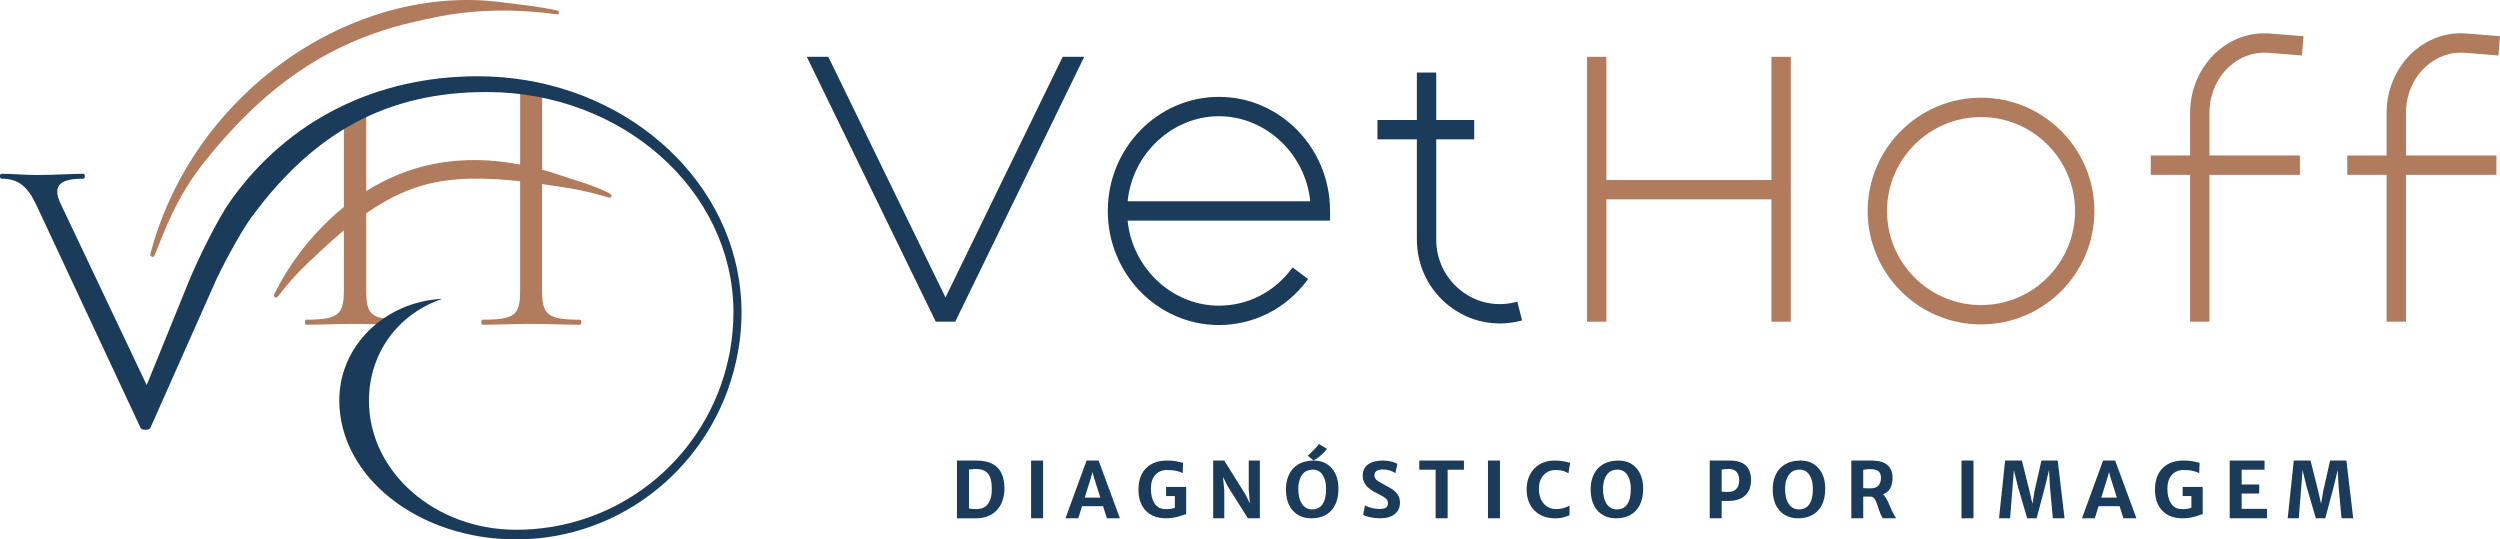 <?xml version="1.0" encoding="UTF-8"?>
<svg id="Layer_1" xmlns="http://www.w3.org/2000/svg" version="1.1" viewBox="0 0 1652.98 356.63">
  <!-- Generator: Adobe Illustrator 30.0.0, SVG Export Plug-In . SVG Version: 2.1.1 Build 123)  -->
  <defs>
    <style>
      .st0 {
        fill: #b17c5d;
      }

      .st1 {
        fill: #1b3b5a;
      }
    </style>
  </defs>
  <path class="st0" d="M369.5,8.27c.1-.58-.25-1.14-.83-1.27-12.81-2.85-23.83-3.82-37.21-5.55C234.15-11.16,127.86,59.79,99.39,167.98c-.17.63.15,1.29.74,1.56.09.04.18.09.28.13.49.25,1.08.18,1.47-.2.04-.04.06-.06.07-.07,5.58-12.97,13.38-37.63,33.6-62.85C172.11,60.94,213.24,28.57,272.52,14.78c19.25-4.48,48.63-11.64,96.07-5.29.43.06.81-.3.86-.73.02-.16.04-.33.07-.49"/>
  <path class="st0" d="M404.27,129.08c-.35-.94-2.94-2.07-3.39-2.26-6.53-3.26-13.57-5.5-20.38-7.66-2.83-.9-5.76-1.83-8.62-2.82-4.43-1.54-8.92-2.93-13.44-4.17v-49.29c0-.24,0-.46,0-.69-4.87-.65-9.74-1.37-14.59-2.19.05,1.08.07,2.22.07,3.44v45.37c-26.13-4.98-53.13-4.14-78.96,5.97-7.91,3.1-15.54,7-22.81,11.56v-57.21c-4.94,1.85-9.86,3.76-14.79,5.65v62.13c-19.11,15.41-34.83,35.32-45.4,56.39-.27.42-1.41,2.37-.31,3.23.17.13.4.21.62.23.09,0,.18,0,.27,0,.74-.1,1.59-1.09,2.03-1.67,5.92-7.84,12.65-15.29,20-22.15,7.22-6.85,14.79-13.91,22.79-20.57v39.74c0,16.19-3.91,19.26-25.12,19.26-.84,0-.84,3.35,0,3.35,8.93,0,20.37-.56,32.37-.56,6.9,0,13.15.16,18.85.31.38-1.44,1.34-2.66,2.6-3.56-11.78-1.32-13.92-5.88-13.92-18.79v-51.07c11.35-7.91,23.58-14.49,36.93-18.37,20.26-5.87,42.89-5.28,64.83-2.83v72.27c0,16.19-3.35,19.26-24.84,19.26-1.12,0-1.12,3.35,0,3.35,8.65,0,19.54-.56,32.37-.56,12,0,23.44.56,32.09.56,1.12,0,1.12-3.35,0-3.35-21.21,0-25.12-3.07-25.12-19.26v-70.41c4.11.58,8.17,1.19,12.16,1.8,9.9,1.42,19.73,3.54,29.22,6.32l.2.06c2.67.86,3.68,1.18,4.18.18.15-.28.17-.66.06-.96"/>
  <path class="st1" d="M490.3,206.61c0-2.79-.09-5.57-.25-8.32-.23-4.4-1.34-13.02-1.38-13.01-11.63-76.14-84.58-134.86-172.76-134.86-67.09,0-125.45,28.9-163.47,82.35-8.71,12.24-21.73,39.03-27.44,52.93l-28.01,68.89-56.95-120c-6.08-12.94,1.1-16.45,15.19-16.45,1.11,0,1.11-3.24,0-3.24-8.29,0-17.68.81-30.93.81-7.46,0-16.02-.81-23.48-.81-1.1,0-1.1,3.24,0,3.24,11.6,0,17.68,5.12,24.03,19.15l68.22,145.88c.83,1.35,5.52,1.35,6.08,0l.02-.06c.01.11.02.22.03.33l44.1-99.26c9.21-18.94,18.36-34.27,22.88-40.42,41.35-56.25,89.52-82.91,155.6-82.91,89.64,0,162.47,64.83,163.17,144.62,0,.2,0,.4,0,.59,0,8.62-.75,17.05-2.17,25.23-.09.5-.18,1-.27,1.5-.11.59-.22,1.18-.34,1.77-.57,2.83-1.23,5.63-1.97,8.39.01,0,.03,0,.04,0-16.19,62.07-72.3,107.33-138.99,107.33-53.71,0-97.3-38.25-97.3-85.37,0-31.08,18.98-57.32,48.52-67.34-38.16,1.92-68.14,31.19-68.14,67.08,0,50.78,52.38,92,116.92,92,70.84,0,130.18-50.05,145.28-117.05,2.45-10.6,3.76-21.64,3.76-32.97"/>
  <path class="st1" d="M632.71,304.52h12.9c9.28,0,15.08,3.48,17.39,10.44.74,2.24,1.12,4.88,1.12,7.91s-.45,5.79-1.34,8.28c-1.82,5.03-5.11,8.45-9.87,10.27-2.27.85-4.8,1.28-7.59,1.28h-12.6v-38.18ZM644.87,310.07l-4.19.36v25.75c1.08.29,2.56.43,4.47.43s3.47-.26,4.7-.77,2.29-1.31,3.16-2.38c1.85-2.27,2.78-5.67,2.78-10.21,0-4.82-.89-8.24-2.68-10.28-1.7-1.94-4.45-2.91-8.24-2.91"/>
  <rect class="st1" x="681.75" y="304.52" width="7.94" height="38.16"/>
  <path class="st1" d="M718.41,304.52h7.99l14.07,38.16h-8.61l-2.53-7.99h-13.89l-2.48,7.99h-8.48l13.94-38.16ZM727.51,329l-4.09-12.95-1.07-3.9-1.09,3.9-4.04,12.95h10.3Z"/>
  <path class="st1" d="M766.22,335.59c1.2.7,2.84,1.05,4.94,1.05s3.97-.31,5.64-.94v-7.72h-5.78v-6.03h13.27v18.14c-.56,0-1.21.14-1.93.41-.73.28-1.61.57-2.65.89-2.75.87-5.64,1.3-8.68,1.3s-5.68-.45-7.92-1.34c-2.23-.89-4.12-2.17-5.66-3.82-3.14-3.36-4.71-7.94-4.71-13.73,0-6.4,1.82-11.29,5.46-14.67,3.31-3.08,7.77-4.62,13.37-4.62,2.45,0,4.29.12,5.53.36,1.24.24,2.2.45,2.88.62.68.17,1.43.34,2.26.51l-.25,6.85c-2.15-1.05-4.41-1.69-6.77-1.93-1.04-.1-2.32-.15-3.82-.15s-2.92.28-4.23.85c-1.32.56-2.44,1.37-3.36,2.43-1.9,2.2-2.85,5.23-2.85,9.1s.77,7.15,2.31,9.56c.78,1.22,1.77,2.18,2.97,2.89"/>
  <polygon class="st1" points="802.14 304.52 809.46 304.52 823.53 327.04 826.38 332.77 825.66 323.69 825.66 304.52 833.01 304.52 833.01 342.67 825.09 342.67 811.62 321.31 808.62 315.28 809.49 324.29 809.49 342.67 802.14 342.67 802.14 304.52"/>
  <path class="st1" d="M860.16,341.4c-4.33-1.85-7.27-5.17-8.81-9.97-.73-2.31-1.09-4.99-1.09-8.03s.47-5.79,1.43-8.22c.95-2.43,2.22-4.41,3.81-5.93,3.26-3.14,7.67-4.72,13.22-4.72,4.96,0,8.92,1.7,11.86,5.11,2.93,3.37,4.39,7.85,4.39,13.41,0,6.47-1.7,11.43-5.09,14.87-3.14,3.19-7.43,4.79-12.85,4.79-2.55,0-4.84-.43-6.87-1.3M860.71,333c.76,1.19,1.72,2.12,2.88,2.8,1.16.68,2.47,1.01,3.94,1.01s2.78-.26,3.91-.79c1.13-.53,2.1-1.35,2.89-2.46,1.65-2.32,2.48-5.73,2.48-10.25,0-3.82-.73-6.87-2.18-9.15-1.56-2.43-3.76-3.65-6.6-3.65-4.47,0-7.41,2.36-8.83,7.07-.51,1.66-.77,3.56-.77,5.67s.19,3.98.57,5.57c.38,1.59.95,2.98,1.71,4.17M864.73,301.29c.46-.4,1.35-1.25,2.66-2.55,1.31-1.31,2.22-2.22,2.73-2.75,1.14-1.24,1.79-2.05,1.93-2.43l5.38,3.25c-1.92,2.45-4.23,4.6-6.92,6.45-.83.56-1.55.94-2.16,1.14l-3.62-3.1Z"/>
  <path class="st1" d="M914.41,310.42c-3.77,0-5.66,1.28-5.66,3.83,0,1.26.51,2.33,1.54,3.21.74.64,2.13,1.49,4.17,2.56,2.03,1.07,3.68,1.99,4.95,2.75s2.36,1.6,3.29,2.51c1.97,1.91,2.95,4.25,2.95,7.01,0,3.3-1.2,5.88-3.6,7.73-2.3,1.78-5.43,2.67-9.38,2.67-3.51,0-6.72-.5-9.65-1.51-.78-.26-1.34-.5-1.69-.72l1.12-6.29c1.87,1.03,4.14,1.73,6.8,2.12.94.15,1.93.22,2.95.22s1.89-.08,2.6-.24c.71-.16,1.28-.4,1.71-.71.79-.59,1.19-1.54,1.19-2.85s-.5-2.34-1.49-3.19c-.86-.75-2.23-1.59-4.12-2.51-1.89-.92-3.2-1.6-3.96-2.04-.75-.43-1.48-.91-2.17-1.43-.69-.52-1.34-1.09-1.95-1.7-.6-.61-1.13-1.29-1.57-2.02-.96-1.6-1.44-3.34-1.44-5.2s.35-3.44,1.05-4.72c.7-1.28,1.66-2.33,2.87-3.13,2.3-1.5,5.38-2.26,9.25-2.26,3.21,0,5.99.5,8.34,1.49.61.25,1.08.48,1.41.69l-1.29,6.13c-2.5-1.61-5.24-2.41-8.24-2.41"/>
  <polygon class="st1" points="949.23 310.57 938.42 310.57 938.42 304.52 967.94 304.52 967.94 310.57 957.17 310.57 957.17 342.67 949.23 342.67 949.23 310.57"/>
  <rect class="st1" x="983.83" y="304.52" width="7.94" height="38.16"/>
  <path class="st1" d="M1009.4,323.51c0-2.97.48-5.64,1.44-8.02.96-2.38,2.27-4.39,3.94-6.01,3.39-3.31,7.77-4.96,13.12-4.96,2.98,0,5.79.35,8.43,1.04.63.17,1.24.31,1.84.42l-1.14,6.95c-1.19-.66-2.14-1.11-2.85-1.34-1.67-.55-3.44-.82-5.3-.82s-3.45.28-4.78.85c-1.32.56-2.47,1.37-3.45,2.43-2.08,2.28-3.13,5.34-3.13,9.17s1.01,7.14,3.03,9.59c2.1,2.53,4.91,3.79,8.44,3.79,2.42,0,4.85-.52,7.32-1.56.63-.28,1.11-.54,1.44-.78l.02,6.46c-2.41.96-4.32,1.53-5.72,1.71-1.4.18-2.67.27-3.81.27-5.76,0-10.35-1.75-13.79-5.26-3.37-3.44-5.06-8.08-5.06-13.93"/>
  <path class="st1" d="M1061.64,341.4c-4.33-1.85-7.27-5.18-8.81-9.97-.73-2.31-1.09-4.99-1.09-8.04s.47-5.79,1.43-8.22c.95-2.43,2.22-4.41,3.81-5.93,3.26-3.15,7.67-4.72,13.22-4.72,4.96,0,8.92,1.71,11.86,5.11,2.93,3.37,4.39,7.85,4.39,13.41,0,6.47-1.7,11.43-5.09,14.87-3.14,3.19-7.43,4.79-12.85,4.79-2.55,0-4.84-.43-6.87-1.3M1062.19,333c.76,1.19,1.72,2.12,2.88,2.8,1.16.68,2.47,1.01,3.94,1.01s2.78-.26,3.91-.79c1.13-.53,2.1-1.35,2.89-2.46,1.65-2.32,2.48-5.73,2.48-10.25,0-3.82-.73-6.87-2.18-9.15-1.55-2.43-3.76-3.65-6.6-3.65-4.46,0-7.41,2.36-8.83,7.07-.51,1.66-.77,3.56-.77,5.68s.19,3.98.57,5.57c.38,1.59.95,2.98,1.71,4.17"/>
  <path class="st1" d="M1153.89,327.61c-1.27,1.16-2.85,2.06-4.73,2.68-1.88.62-3.93.93-6.17.93h-4.64v11.46h-7.89v-38.16h13.52c6.76,0,11.05,2.35,12.85,7.04.63,1.65.94,3.6.94,5.85s-.33,4.22-.99,5.91c-.66,1.69-1.63,3.12-2.9,4.29M1149.94,317.69c0-2.68-.62-4.62-1.85-5.83-1.23-1.21-2.9-1.81-4.99-1.81s-3.68.18-4.75.55v14.46c.98.13,2.15.2,3.51.2s2.5-.12,3.4-.35c.9-.23,1.7-.65,2.39-1.26,1.52-1.29,2.28-3.28,2.28-5.96"/>
  <path class="st1" d="M1182.01,341.4c-4.33-1.85-7.27-5.18-8.81-9.97-.73-2.31-1.09-4.99-1.09-8.04s.47-5.79,1.43-8.22c.95-2.43,2.22-4.41,3.81-5.93,3.26-3.15,7.67-4.72,13.22-4.72,4.96,0,8.92,1.71,11.86,5.11,2.93,3.37,4.39,7.85,4.39,13.41,0,6.47-1.7,11.43-5.09,14.87-3.14,3.19-7.43,4.79-12.85,4.79-2.55,0-4.84-.43-6.87-1.3M1182.56,333c.76,1.19,1.72,2.12,2.88,2.8,1.16.68,2.47,1.01,3.94,1.01s2.77-.26,3.91-.79c1.13-.53,2.1-1.35,2.89-2.46,1.65-2.32,2.48-5.73,2.48-10.25,0-3.82-.73-6.87-2.18-9.15-1.55-2.43-3.76-3.65-6.6-3.65-4.46,0-7.41,2.36-8.83,7.07-.51,1.66-.77,3.56-.77,5.68s.19,3.98.57,5.57c.38,1.59.95,2.98,1.71,4.17"/>
  <path class="st1" d="M1236.95,328.36h-4.99v14.31h-7.89v-38.16h13.43c1.93,0,3.71.18,5.35.53,1.64.36,3.08.97,4.34,1.85,2.76,1.9,4.14,4.91,4.14,9.03,0,5.66-2.09,9.32-6.28,10.99,1.22,1.04,2.47,3,3.75,5.88.53,1.19,1.05,2.41,1.57,3.66.52,1.25,1.1,2.41,1.72,3.48l1.56,2.73h-8.78c-.28-.4-.54-.85-.77-1.36-.23-.51-.48-1.05-.76-1.61-.27-.56-.55-1.27-.84-2.13-.29-.86-.57-1.72-.86-2.58-.28-.86-.57-1.69-.87-2.49-.3-.8-.63-1.51-.99-2.12-.79-1.34-1.74-2.01-2.85-2.01M1236.43,310.2c-1.72,0-3.21.15-4.47.46v12.07c.79.1,1.77.15,2.93.15h2.26c2.22,0,3.9-.69,5.04-2.07.99-1.19,1.49-2.78,1.49-4.76,0-1.78-.41-3.13-1.24-4.06-1.06-1.19-3.06-1.79-6-1.79"/>
  <rect class="st1" x="1296.92" y="304.52" width="7.94" height="38.16"/>
  <polygon class="st1" points="1325.76 304.52 1336.85 304.52 1341.89 324.64 1343.8 333.1 1345.24 324.64 1349.78 304.52 1360.55 304.52 1365.06 342.67 1357.32 342.67 1355.46 322.43 1354.79 310.87 1352.01 322.3 1346.6 342.67 1340.35 342.67 1334.37 322.3 1331.57 310.87 1329.06 342.67 1321.75 342.67 1325.76 304.52"/>
  <path class="st1" d="M1390.53,304.52h7.99l14.07,38.16h-8.61l-2.53-7.99h-13.89l-2.48,7.99h-8.48l13.94-38.16ZM1399.64,329l-4.09-12.95-1.07-3.9-1.09,3.9-4.04,12.95h10.3Z"/>
  <path class="st1" d="M1438.34,335.59c1.2.7,2.84,1.05,4.94,1.05s3.97-.31,5.64-.94v-7.72h-5.78v-6.03h13.27v18.14c-.56,0-1.21.14-1.94.41-.73.28-1.61.57-2.65.89-2.75.87-5.64,1.3-8.68,1.3s-5.68-.45-7.92-1.34c-2.23-.89-4.12-2.17-5.66-3.82-3.14-3.36-4.71-7.94-4.71-13.73,0-6.4,1.82-11.29,5.46-14.67,3.31-3.08,7.77-4.62,13.37-4.62,2.45,0,4.29.12,5.53.36,1.24.24,2.2.45,2.88.62.68.17,1.43.34,2.26.51l-.25,6.85c-2.15-1.05-4.41-1.69-6.77-1.93-1.04-.1-2.32-.15-3.82-.15s-2.92.28-4.23.85c-1.31.56-2.44,1.37-3.36,2.43-1.9,2.2-2.85,5.23-2.85,9.1s.77,7.15,2.31,9.56c.78,1.22,1.77,2.18,2.96,2.89"/>
  <polygon class="st1" points="1474.27 304.52 1497.29 304.52 1497.29 310.57 1482.16 310.57 1482.16 320.34 1493.77 320.34 1493.77 326.32 1482.16 326.32 1482.16 336.45 1498.9 336.45 1498.9 342.67 1474.27 342.67 1474.27 304.52"/>
  <polygon class="st1" points="1516.63 304.52 1527.72 304.52 1532.76 324.64 1534.67 333.1 1536.11 324.64 1540.65 304.52 1551.42 304.52 1555.93 342.67 1548.19 342.67 1546.33 322.43 1545.66 310.87 1542.88 322.3 1537.47 342.67 1531.22 342.67 1525.24 322.3 1522.44 310.87 1519.93 342.67 1512.61 342.67 1516.63 304.52"/>
  <polygon class="st1" points="625.16 196.67 547.74 37.68 547.69 37.57 533.45 37.57 618.56 212.35 618.73 212.69 631.6 212.69 716.74 37.86 716.88 37.57 702.64 37.57 625.16 196.67"/>
  <path class="st1" d="M805.94,64.05c-40.52,0-73.48,33.84-73.48,75.43s32.96,75.43,73.48,75.43c22.9,0,44.09-10.67,58.13-29.28l.84-1.12-10.22-7.71-.84,1.12c-11.6,15.37-29.06,24.19-47.91,24.19-30.76,0-57.24-24.68-60.37-56.23h133.85v-6.4c0-41.59-32.96-75.43-73.48-75.43M805.94,76.85c30.77,0,57.24,24.68,60.37,56.23h-120.73c3.13-31.55,29.6-56.23,60.37-56.23"/>
  <path class="st1" d="M1001.88,199.79c-12.5,3.17-25.54.42-35.76-7.54-10.49-8.16-16.5-20.54-16.5-33.96v-66.15h25.12v-12.8h-25.12v-31.37h-12.8v31.37h-26.06v12.8h26.06v66.15c0,17.4,7.82,33.46,21.44,44.06,9.69,7.54,21.22,11.53,33.34,11.53,4.5,0,9.02-.57,13.43-1.68l1.36-.34-3.15-12.41-1.36.35Z"/>
  <polygon class="st0" points="1171.25 119.02 1062.13 119.02 1062.13 37.57 1049.33 37.57 1049.33 212.69 1062.13 212.69 1062.13 131.81 1171.25 131.81 1171.25 212.69 1184.05 212.69 1184.05 37.57 1171.25 37.57 1171.25 119.02"/>
  <path class="st0" d="M1309.84,64.59c-41.33,0-74.96,33.63-74.96,74.96s33.63,74.96,74.96,74.96,74.96-33.63,74.96-74.96-33.63-74.96-74.96-74.96M1309.84,201.72c-34.28,0-62.16-27.89-62.16-62.16s27.89-62.16,62.16-62.16,62.16,27.89,62.16,62.16-27.89,62.16-62.16,62.16"/>
  <path class="st0" d="M1465.14,34.76h0c-10.85,10.02-17.07,24.56-17.07,39.9v28.15h-26.01v12.8h26.01v97.09h12.8v-97.09h59.81v-12.8h-59.81v-28.15c0-11.78,4.72-22.89,12.96-30.49,7.29-6.73,16.55-10.01,26.06-9.25l22.14,1.78,1.03-12.76-22.14-1.78c-13.1-1.06-25.81,3.41-35.77,12.6"/>
  <path class="st0" d="M1603.75,44.16c7.29-6.73,16.55-10.01,26.06-9.25l22.14,1.78,1.03-12.76-22.14-1.78c-13.11-1.06-25.81,3.42-35.77,12.6-10.85,10.02-17.07,24.56-17.07,39.9v28.15h-26.01v12.8h26.01v97.09h12.8v-97.09h59.81v-12.8h-59.81v-28.15c0-11.78,4.72-22.89,12.96-30.49"/>
</svg>